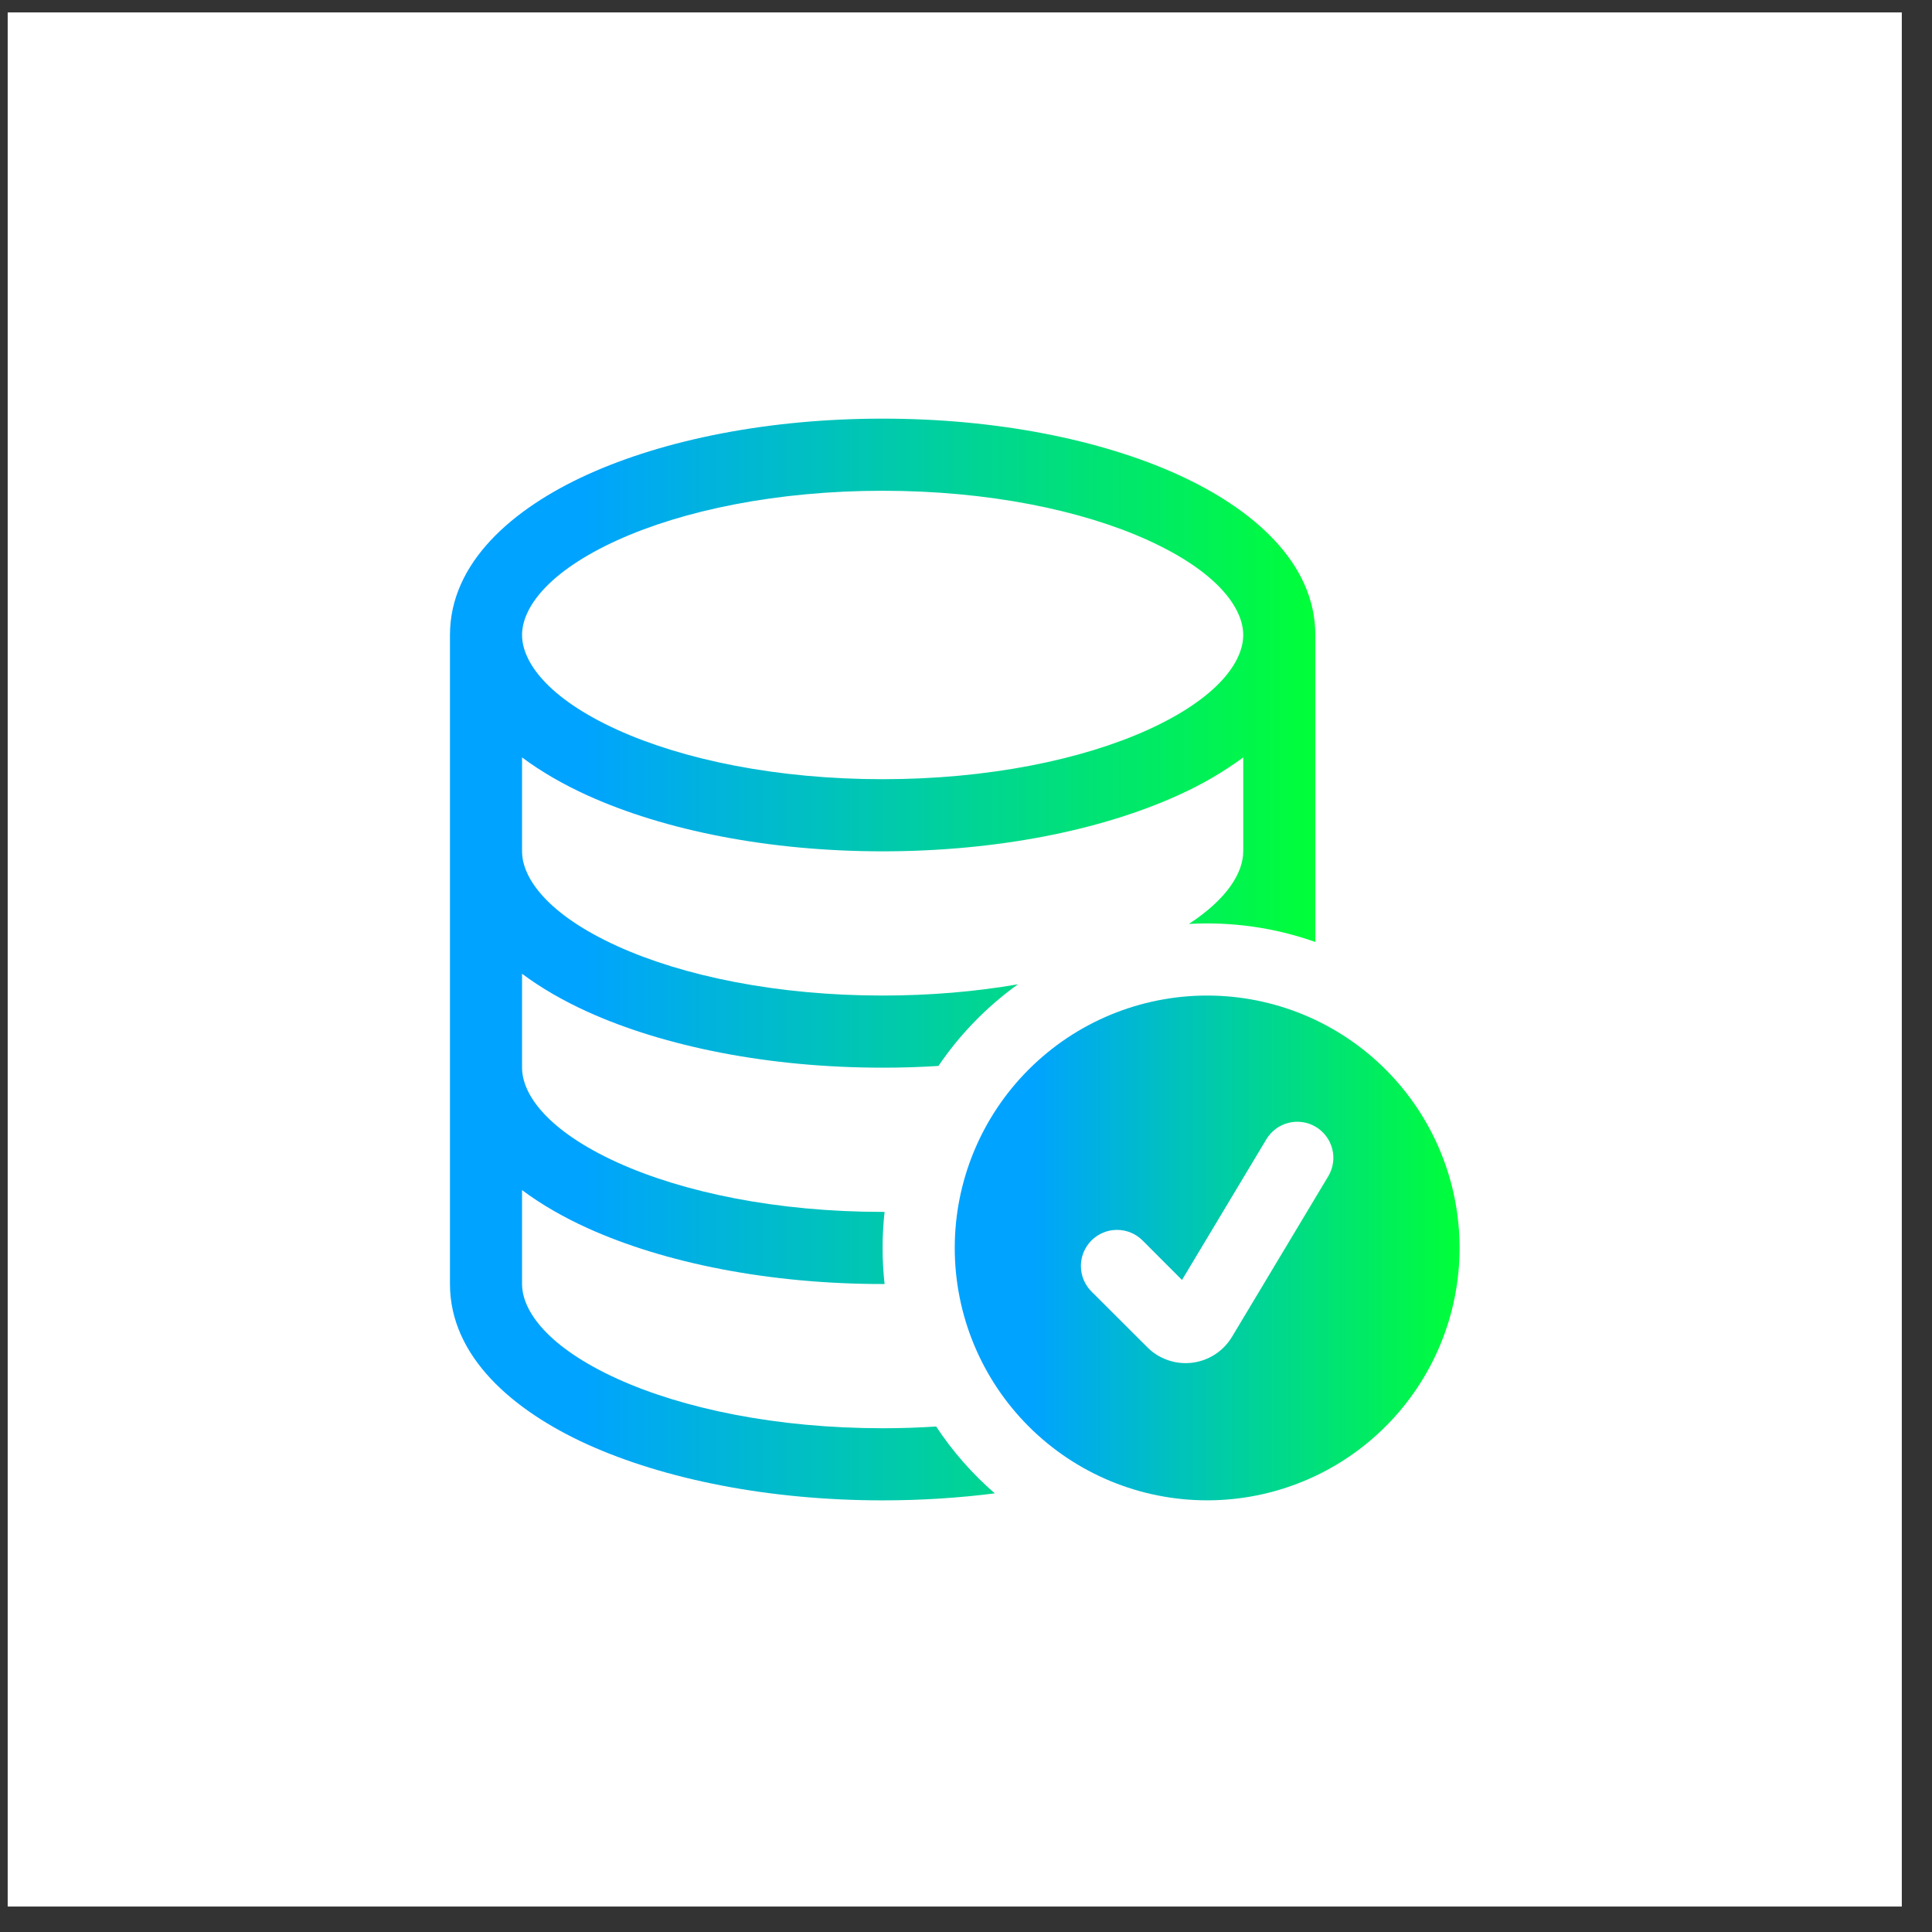 <svg width="51" height="51" viewBox="0 0 51 51" fill="none" xmlns="http://www.w3.org/2000/svg">
<rect x="0" y="0" width="51" height="51" fill="#333333" stroke="none"/>
<rect x="0.203" y="0.328" width="50" height="50" fill="white"/>
<path d="M31.866 39.605C33.633 39.605 35.328 38.904 36.577 37.654C37.827 36.405 38.529 34.71 38.529 32.943C38.529 31.176 37.827 29.481 36.577 28.232C35.328 26.982 33.633 26.28 31.866 26.28C30.099 26.28 28.404 26.982 27.155 28.232C25.905 29.481 25.203 31.176 25.203 32.943C25.203 34.71 25.905 36.405 27.155 37.654C28.404 38.904 30.099 39.605 31.866 39.605ZM35.062 31.052L32.521 35.29C32.409 35.476 32.256 35.634 32.074 35.753C31.892 35.871 31.686 35.946 31.47 35.973C31.255 35.999 31.036 35.976 30.831 35.905C30.626 35.834 30.439 35.718 30.286 35.564L28.812 34.093C28.634 33.914 28.533 33.672 28.533 33.419C28.533 33.166 28.634 32.924 28.812 32.745C28.991 32.566 29.234 32.466 29.486 32.466C29.739 32.466 29.982 32.566 30.16 32.745L31.202 33.788L33.429 30.074C33.493 29.967 33.578 29.873 33.678 29.799C33.779 29.724 33.893 29.67 34.014 29.64C34.135 29.61 34.261 29.603 34.385 29.622C34.509 29.64 34.627 29.682 34.735 29.747C34.842 29.811 34.935 29.896 35.01 29.996C35.084 30.096 35.138 30.21 35.169 30.332C35.199 30.453 35.206 30.579 35.187 30.703C35.169 30.826 35.126 30.945 35.062 31.052Z" fill="url(#paint0_linear_1211_556)"/>
<path d="M31.097 20.994C31.704 20.723 32.281 20.388 32.818 19.994V22.473C32.818 23.023 32.412 23.718 31.384 24.39C32.517 24.326 33.651 24.487 34.721 24.866V16.762C34.721 14.845 33.056 13.421 31.097 12.53C29.052 11.601 26.294 11.051 23.299 11.051C20.305 11.051 17.547 11.601 15.502 12.53C13.543 13.421 11.878 14.845 11.878 16.762V33.895C11.878 35.812 13.543 37.236 15.502 38.127C17.547 39.053 20.305 39.606 23.299 39.606C24.32 39.606 25.314 39.541 26.26 39.421C25.666 38.906 25.145 38.312 24.712 37.656C24.251 37.687 23.779 37.702 23.299 37.702C20.513 37.702 18.034 37.188 16.29 36.394C14.459 35.56 13.781 34.605 13.781 33.895V31.416C14.297 31.801 14.886 32.136 15.502 32.416C17.547 33.343 20.305 33.895 23.299 33.895H23.351C23.281 33.262 23.281 32.624 23.351 31.991H23.299C20.513 31.991 18.034 31.477 16.29 30.683C14.459 29.849 13.781 28.894 13.781 28.184V25.705C14.297 26.09 14.886 26.425 15.502 26.705C17.547 27.632 20.305 28.184 23.299 28.184C23.798 28.184 24.289 28.169 24.773 28.138C25.34 27.302 26.05 26.573 26.871 25.983C25.77 26.174 24.567 26.28 23.299 26.28C20.513 26.28 18.034 25.766 16.29 24.973C14.459 24.139 13.781 23.183 13.781 22.473V19.994C14.297 20.379 14.886 20.714 15.502 20.994C17.547 21.923 20.305 22.473 23.299 22.473C26.294 22.473 29.052 21.923 31.097 20.994ZM13.781 16.762C13.781 16.05 14.459 15.097 16.29 14.263C18.034 13.471 20.513 12.955 23.299 12.955C26.086 12.955 28.565 13.469 30.309 14.263C32.14 15.097 32.818 16.052 32.818 16.762C32.818 17.474 32.14 18.428 30.309 19.262C28.565 20.053 26.086 20.569 23.299 20.569C20.513 20.569 18.034 20.055 16.29 19.262C14.459 18.428 13.781 17.472 13.781 16.762Z" fill="url(#paint1_linear_1211_556)"/>
<defs>
<linearGradient id="paint0_linear_1211_556" x1="25.203" y1="32.943" x2="38.529" y2="32.943" gradientUnits="userSpaceOnUse">
<stop offset="0.155" stop-color="#00A3FF"/>
<stop offset="1" stop-color="#00FF38"/>
</linearGradient>
<linearGradient id="paint1_linear_1211_556" x1="11.878" y1="25.328" x2="34.721" y2="25.328" gradientUnits="userSpaceOnUse">
<stop offset="0.155" stop-color="#00A3FF"/>
<stop offset="1" stop-color="#00FF38"/>
</linearGradient>
</defs>
</svg>
